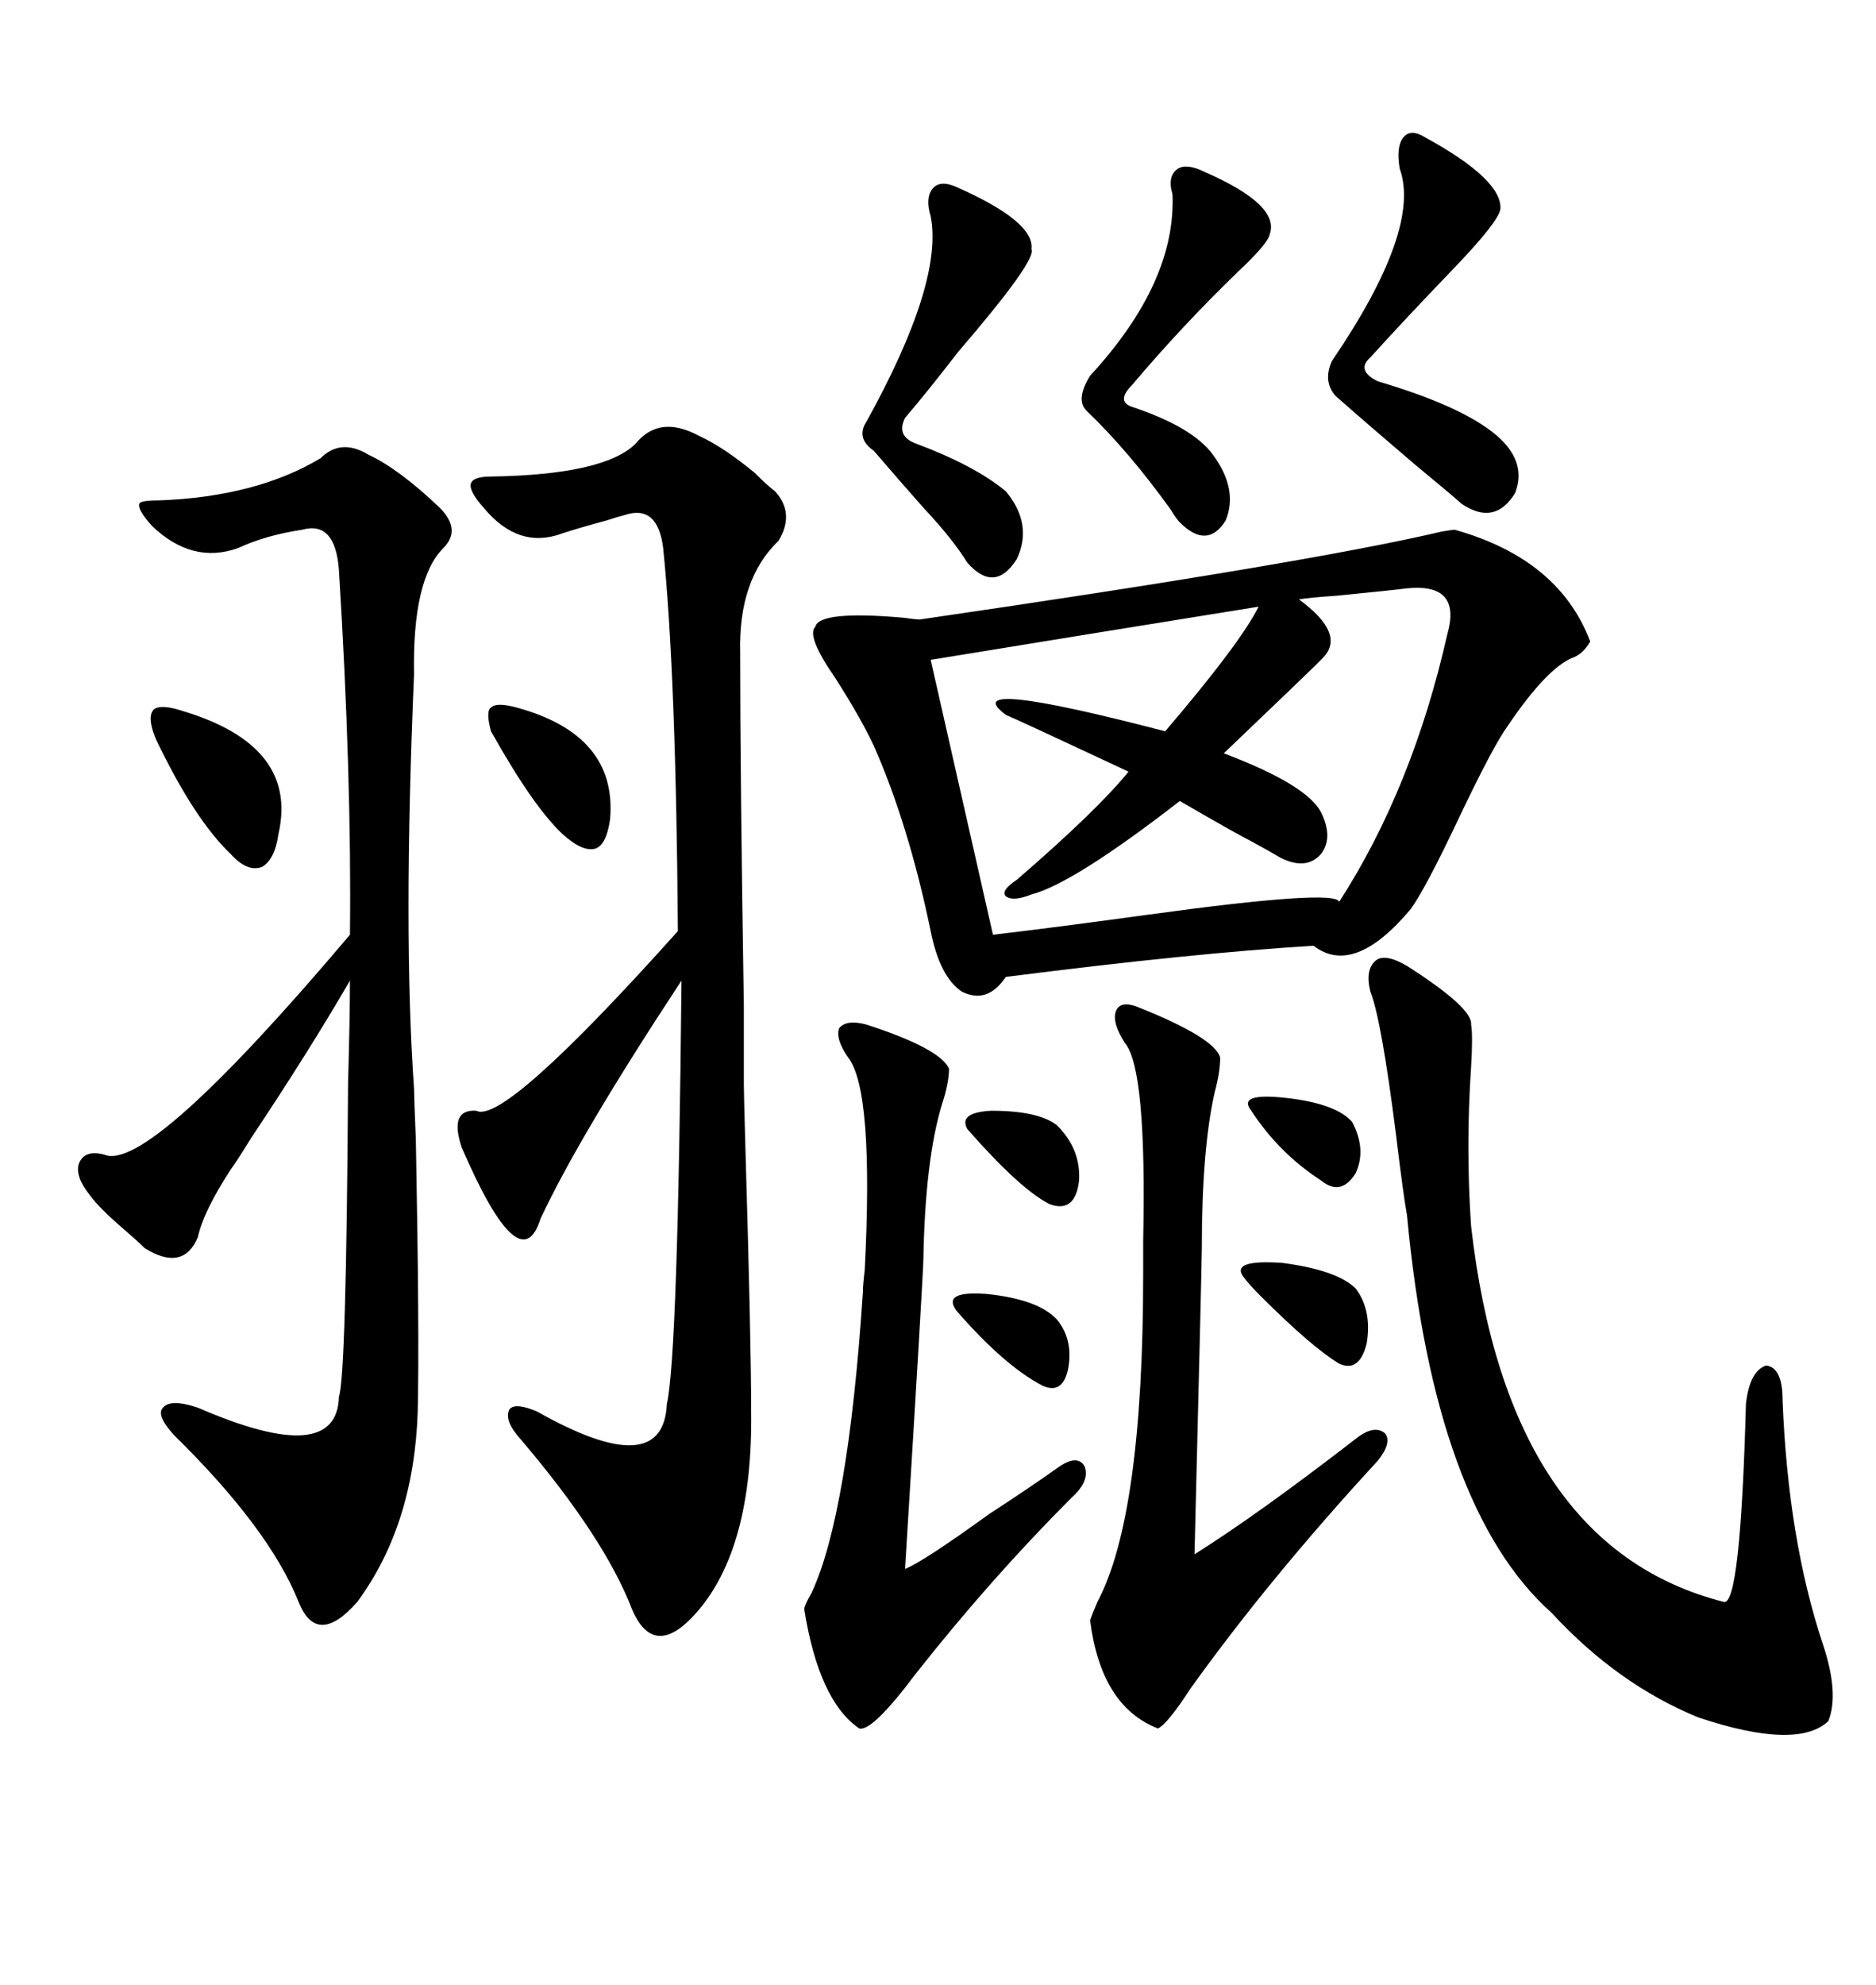 <svg xmlns="http://www.w3.org/2000/svg" xmlns:xlink="http://www.w3.org/1999/xlink" width="300" height="317.285"><path d="M232.62 84.67L232.62 84.67Q249.32 89.36 254.30 102.54L254.30 102.54Q253.13 104.59 251.37 105.18L251.37 105.18Q247.27 106.93 241.11 116.02L241.11 116.02Q238.77 119.24 233.20 130.96L233.20 130.96Q227.93 142.09 225.59 145.31L225.59 145.31Q216.50 156.15 210.06 151.17L210.06 151.17Q190.72 152.34 160.84 156.15L160.84 156.15Q157.91 160.55 153.81 158.50L153.81 158.50Q150.29 156.15 148.83 148.83L148.83 148.83Q145.31 131.84 139.75 119.24L139.75 119.24Q137.70 114.84 133.59 108.40L133.59 108.40Q128.91 101.66 130.37 100.20L130.37 100.20Q130.96 97.56 144.43 98.73L144.43 98.73Q146.48 99.02 147.07 99.02L147.07 99.02Q209.47 89.94 230.57 84.96L230.57 84.96Q232.32 84.67 232.62 84.67ZM111.91 69.73L111.91 69.73Q115.72 71.48 120.70 75.59L120.70 75.59Q122.75 77.64 123.93 78.52L123.93 78.52Q127.15 82.03 124.51 86.43L124.51 86.43Q118.07 92.58 118.36 104.30L118.36 104.30Q118.36 123.63 118.95 160.84L118.95 160.84Q118.95 171.68 118.95 173.44L118.95 173.44Q118.95 174.90 119.24 184.86L119.24 184.86Q120.12 214.45 120.12 225.59L120.12 225.59Q120.41 247.56 111.33 257.81L111.33 257.81Q104.59 265.43 101.07 257.23L101.07 257.23Q96.68 245.80 83.20 229.98L83.20 229.98Q80.57 227.05 81.45 225.29L81.45 225.29Q82.32 224.12 85.84 225.59L85.84 225.59Q106.05 237.01 106.64 224.41L106.64 224.41Q108.40 216.80 108.98 156.74L108.98 156.74Q92.58 181.64 86.43 194.82L86.43 194.82Q83.20 205.08 73.83 183.40L73.83 183.40Q71.78 177.25 76.17 177.54L76.17 177.54Q80.57 179.88 108.40 148.83L108.40 148.83Q108.11 107.81 106.05 87.60L106.05 87.60Q105.18 80.57 99.90 82.32L99.90 82.32Q98.73 82.62 96.97 83.20L96.97 83.20Q92.58 84.38 89.94 85.25L89.94 85.25Q82.91 87.89 77.34 81.15L77.34 81.15Q75 78.52 75.29 77.34L75.29 77.34Q75.59 76.17 78.52 76.17L78.52 76.17Q96.68 75.88 101.66 70.90L101.66 70.90Q105.47 66.21 111.91 69.73ZM58.89 72.66L58.89 72.66Q63.87 75 70.31 81.15L70.31 81.15Q73.83 84.67 70.90 87.60L70.90 87.60Q65.92 92.58 66.21 107.81L66.21 107.81Q64.45 149.12 66.21 174.02L66.21 174.02Q66.21 175.20 66.50 182.23L66.50 182.23Q67.09 213.28 66.80 225.59L66.80 225.59Q66.21 243.75 57.13 256.05L57.13 256.05Q50.68 263.38 47.75 256.05L47.75 256.05Q43.07 244.34 27.83 229.39L27.83 229.39Q24.90 226.17 26.07 225L26.07 225Q27.25 223.54 31.64 225L31.64 225Q53.91 234.67 54.20 223.24L54.20 223.24Q55.37 220.02 55.66 173.14L55.66 173.14Q55.96 162.60 55.96 156.74L55.96 156.74Q49.51 167.87 40.14 181.93L40.14 181.93Q37.79 185.74 36.91 186.91L36.91 186.91Q32.52 193.65 31.64 197.75L31.64 197.75Q29.30 203.32 23.14 199.51L23.14 199.51Q21.97 198.34 19.92 196.58L19.92 196.58Q15.82 193.07 14.36 191.02L14.36 191.02Q12.01 188.09 12.60 186.04L12.60 186.04Q13.48 183.69 16.70 184.57L16.70 184.57Q23.73 187.50 55.96 149.41L55.96 149.41Q56.25 124.22 54.20 91.11L54.20 91.11Q53.61 83.20 48.34 84.67L48.34 84.67Q42.48 85.55 38.09 87.60L38.09 87.60Q30.76 90.23 24.32 84.08L24.32 84.08Q21.97 81.45 22.27 80.57L22.27 80.57Q22.27 79.98 25.49 79.98L25.49 79.98Q41.02 79.39 51.27 73.24L51.27 73.24Q54.49 70.02 58.89 72.66ZM225 94.04L225 94.04Q222.66 94.34 213.87 95.21L213.87 95.21Q209.47 95.51 207.71 95.80L207.71 95.80Q215.33 101.37 211.52 105.18L211.52 105.18Q210.64 106.05 210.06 106.64L210.06 106.64Q208.89 107.81 195.70 120.41L195.70 120.41Q208.89 125.39 211.23 129.79L211.23 129.79Q213.28 133.89 211.23 136.52L211.23 136.52Q208.89 139.16 204.79 137.11L204.79 137.11Q203.32 136.23 200.10 134.47L200.10 134.47Q197.75 133.30 188.67 128.03L188.67 128.03Q171.68 141.21 164.94 142.97L164.94 142.97Q162.01 144.14 160.84 143.26L160.84 143.26Q159.96 142.38 162.60 140.63L162.60 140.63Q175.49 129.49 180.47 123.34L180.47 123.34Q162.30 114.84 160.84 114.26L160.84 114.26Q152.64 108.11 186.33 116.89L186.33 116.89Q198.34 102.83 201.27 96.97L201.27 96.97Q175.78 101.07 148.83 105.47L148.83 105.47L158.79 149.41Q168.75 148.24 183.69 146.19L183.69 146.19Q213.57 142.09 214.16 144.14L214.16 144.14Q225.88 125.98 231.45 101.37L231.45 101.37Q233.79 93.16 225 94.04ZM225 154.39L225 154.39Q235.55 161.13 235.25 163.77L235.25 163.77Q235.55 165.53 235.25 170.51L235.25 170.51Q234.38 183.40 235.25 196.00L235.25 196.00Q241.11 247.27 275.68 256.05L275.68 256.05Q278.32 256.64 279.20 224.41L279.20 224.41Q279.79 219.14 282.42 218.26L282.42 218.26Q285.06 218.55 285.06 223.83L285.06 223.83Q285.94 246.09 291.50 262.79L291.50 262.79Q294.14 270.70 292.38 275.10L292.38 275.10Q287.40 279.79 271.58 274.51L271.58 274.51Q258.69 269.24 248.14 257.81L248.14 257.81Q229.39 241.11 225 194.24L225 194.24Q224.41 191.02 223.24 181.35L223.24 181.35Q220.90 162.89 219.14 158.50L219.14 158.50Q218.26 154.98 220.02 153.52L220.02 153.52Q221.48 152.34 225 154.39ZM181.64 160.84L181.64 160.84Q194.24 165.82 195.12 169.04L195.12 169.04Q195.12 171.39 194.24 174.61L194.24 174.61Q192.19 183.69 192.19 199.51L192.19 199.51Q192.19 201.56 191.02 248.44L191.02 248.44Q201.27 241.99 216.80 229.98L216.80 229.98Q219.73 227.64 221.48 229.10L221.48 229.10Q222.66 230.57 220.31 233.50L220.31 233.50Q203.03 252.25 190.43 269.82L190.43 269.82Q186.62 275.68 185.16 276.27L185.16 276.27Q176.07 272.75 174.32 258.98L174.32 258.98Q174.61 258.11 175.49 256.05L175.49 256.05Q182.81 242.29 182.81 203.61L182.81 203.61Q182.81 201.86 182.81 198.34L182.81 198.34Q183.40 170.80 179.88 166.70L179.88 166.70Q177.83 163.48 178.42 161.72L178.42 161.72Q179.00 159.96 181.64 160.84ZM138.57 163.77L138.57 163.77Q150.29 167.58 151.76 170.80L151.76 170.80Q151.76 173.14 150.59 176.66L150.59 176.66Q147.95 185.45 147.66 201.27L147.66 201.27Q147.66 203.32 144.73 250.78L144.73 250.78Q147.66 249.61 158.20 241.99L158.20 241.99Q164.94 237.60 169.04 234.67L169.04 234.67Q172.27 232.32 173.44 234.38L173.44 234.38Q174.32 236.72 171.39 239.36L171.39 239.36Q158.50 252.25 146.48 267.48L146.48 267.48Q139.45 276.86 137.40 276.27L137.40 276.27Q130.96 271.88 128.61 257.23L128.61 257.23Q128.61 256.64 129.79 254.59L129.79 254.59Q135.64 241.99 137.99 206.54L137.99 206.54Q137.99 205.37 138.28 203.03L138.28 203.03Q139.75 174.32 135.64 169.04L135.64 169.04Q133.59 166.11 134.18 164.36L134.18 164.36Q135.35 162.89 138.57 163.77ZM227.93 21.97L227.93 21.97Q240.23 28.71 239.94 33.40L239.94 33.40Q239.65 35.45 232.32 43.07L232.32 43.07Q224.71 50.98 219.14 57.13L219.14 57.13Q216.80 59.18 220.31 60.94L220.31 60.94Q233.20 64.75 238.77 69.14L238.77 69.14Q244.34 73.54 242.29 78.81L242.29 78.81Q239.06 84.08 233.79 80.57L233.79 80.57Q231.45 78.52 226.46 74.41L226.46 74.41Q218.55 67.68 213.57 63.28L213.57 63.28Q211.52 60.94 212.99 57.71L212.99 57.71Q227.34 36.62 223.83 26.95L223.83 26.95Q223.24 23.44 224.41 21.97L224.41 21.97Q225.59 20.51 227.93 21.97ZM152.93 29.88L152.93 29.88Q165.53 35.45 164.94 39.84L164.94 39.84Q165.82 41.60 153.22 56.25L153.22 56.25Q148.24 62.70 144.73 66.80L144.73 66.80Q143.26 69.73 146.48 70.90L146.48 70.90Q155.86 74.41 160.84 78.52L160.84 78.52Q165.23 83.79 162.60 89.36L162.60 89.36Q159.08 94.92 154.69 89.94L154.69 89.94Q152.34 86.13 147.66 81.15L147.66 81.15Q143.26 76.17 139.75 72.07L139.75 72.07Q136.82 70.02 138.57 67.38L138.57 67.38Q150.88 45.12 148.83 34.57L148.83 34.57Q147.95 31.64 149.12 30.18L149.12 30.18Q150.29 28.71 152.93 29.88ZM192.77 27.54L192.77 27.54Q204.79 32.81 203.03 37.50L203.03 37.50Q202.73 38.96 198.05 43.36L198.05 43.36Q188.96 52.15 181.05 61.52L181.05 61.52Q178.42 64.16 181.05 65.04L181.05 65.04Q190.72 68.26 193.95 72.66L193.95 72.66Q198.05 78.22 196.00 83.20L196.00 83.20Q193.07 87.89 188.67 83.50L188.67 83.50Q188.09 82.91 187.21 81.45L187.21 81.45Q180.47 72.07 173.73 65.63L173.73 65.63Q171.97 63.87 174.32 60.06L174.32 60.06Q188.09 45.12 187.50 31.05L187.50 31.05Q186.62 28.13 188.38 26.95L188.38 26.95Q189.84 26.07 192.77 27.54ZM29.30 113.67L29.30 113.67Q47.75 119.24 44.53 133.30L44.53 133.30Q43.95 137.40 41.89 138.57L41.89 138.57Q39.55 139.45 36.91 136.52L36.91 136.52Q31.05 130.96 24.90 118.07L24.90 118.07Q23.44 114.55 24.61 113.38L24.61 113.38Q25.78 112.50 29.30 113.67ZM82.62 113.09L82.62 113.09Q98.73 117.48 97.56 130.96L97.56 130.96Q96.97 135.06 95.21 135.64L95.21 135.64Q93.16 136.23 89.94 133.30L89.94 133.30Q85.25 128.91 78.52 116.89L78.52 116.89Q77.64 113.67 78.52 113.09L78.52 113.09Q79.39 112.21 82.62 113.09ZM198.93 204.20L198.93 204.20Q196.58 201.27 205.08 201.86L205.08 201.86Q213.87 203.03 216.80 205.96L216.80 205.96Q219.43 209.47 218.55 214.75L218.55 214.75Q217.38 219.43 214.16 217.97L214.16 217.97Q209.77 215.33 201.56 207.13L201.56 207.13Q199.80 205.37 198.93 204.20ZM154.69 180.47L154.69 180.47Q153.22 177.83 158.50 177.54L158.50 177.54Q166.11 177.54 169.04 179.88L169.04 179.88Q172.85 183.69 172.56 188.67L172.56 188.67Q171.97 193.95 167.87 192.48L167.87 192.48Q163.18 190.14 154.69 180.47ZM152.93 209.47L152.93 209.47Q150.59 206.25 157.91 206.84L157.91 206.84Q166.11 207.71 169.04 210.94L169.04 210.94Q171.68 214.16 170.80 218.85L170.80 218.85Q169.92 222.95 166.70 221.48L166.70 221.48Q160.55 218.26 152.93 209.47ZM200.10 177.54L200.10 177.54Q197.75 174.61 205.66 175.49L205.66 175.49Q213.57 176.37 216.21 179.30L216.21 179.30Q218.55 183.69 216.80 187.50L216.80 187.50Q214.45 191.31 211.23 188.67L211.23 188.67Q204.49 184.28 200.10 177.54Z"/></svg>
